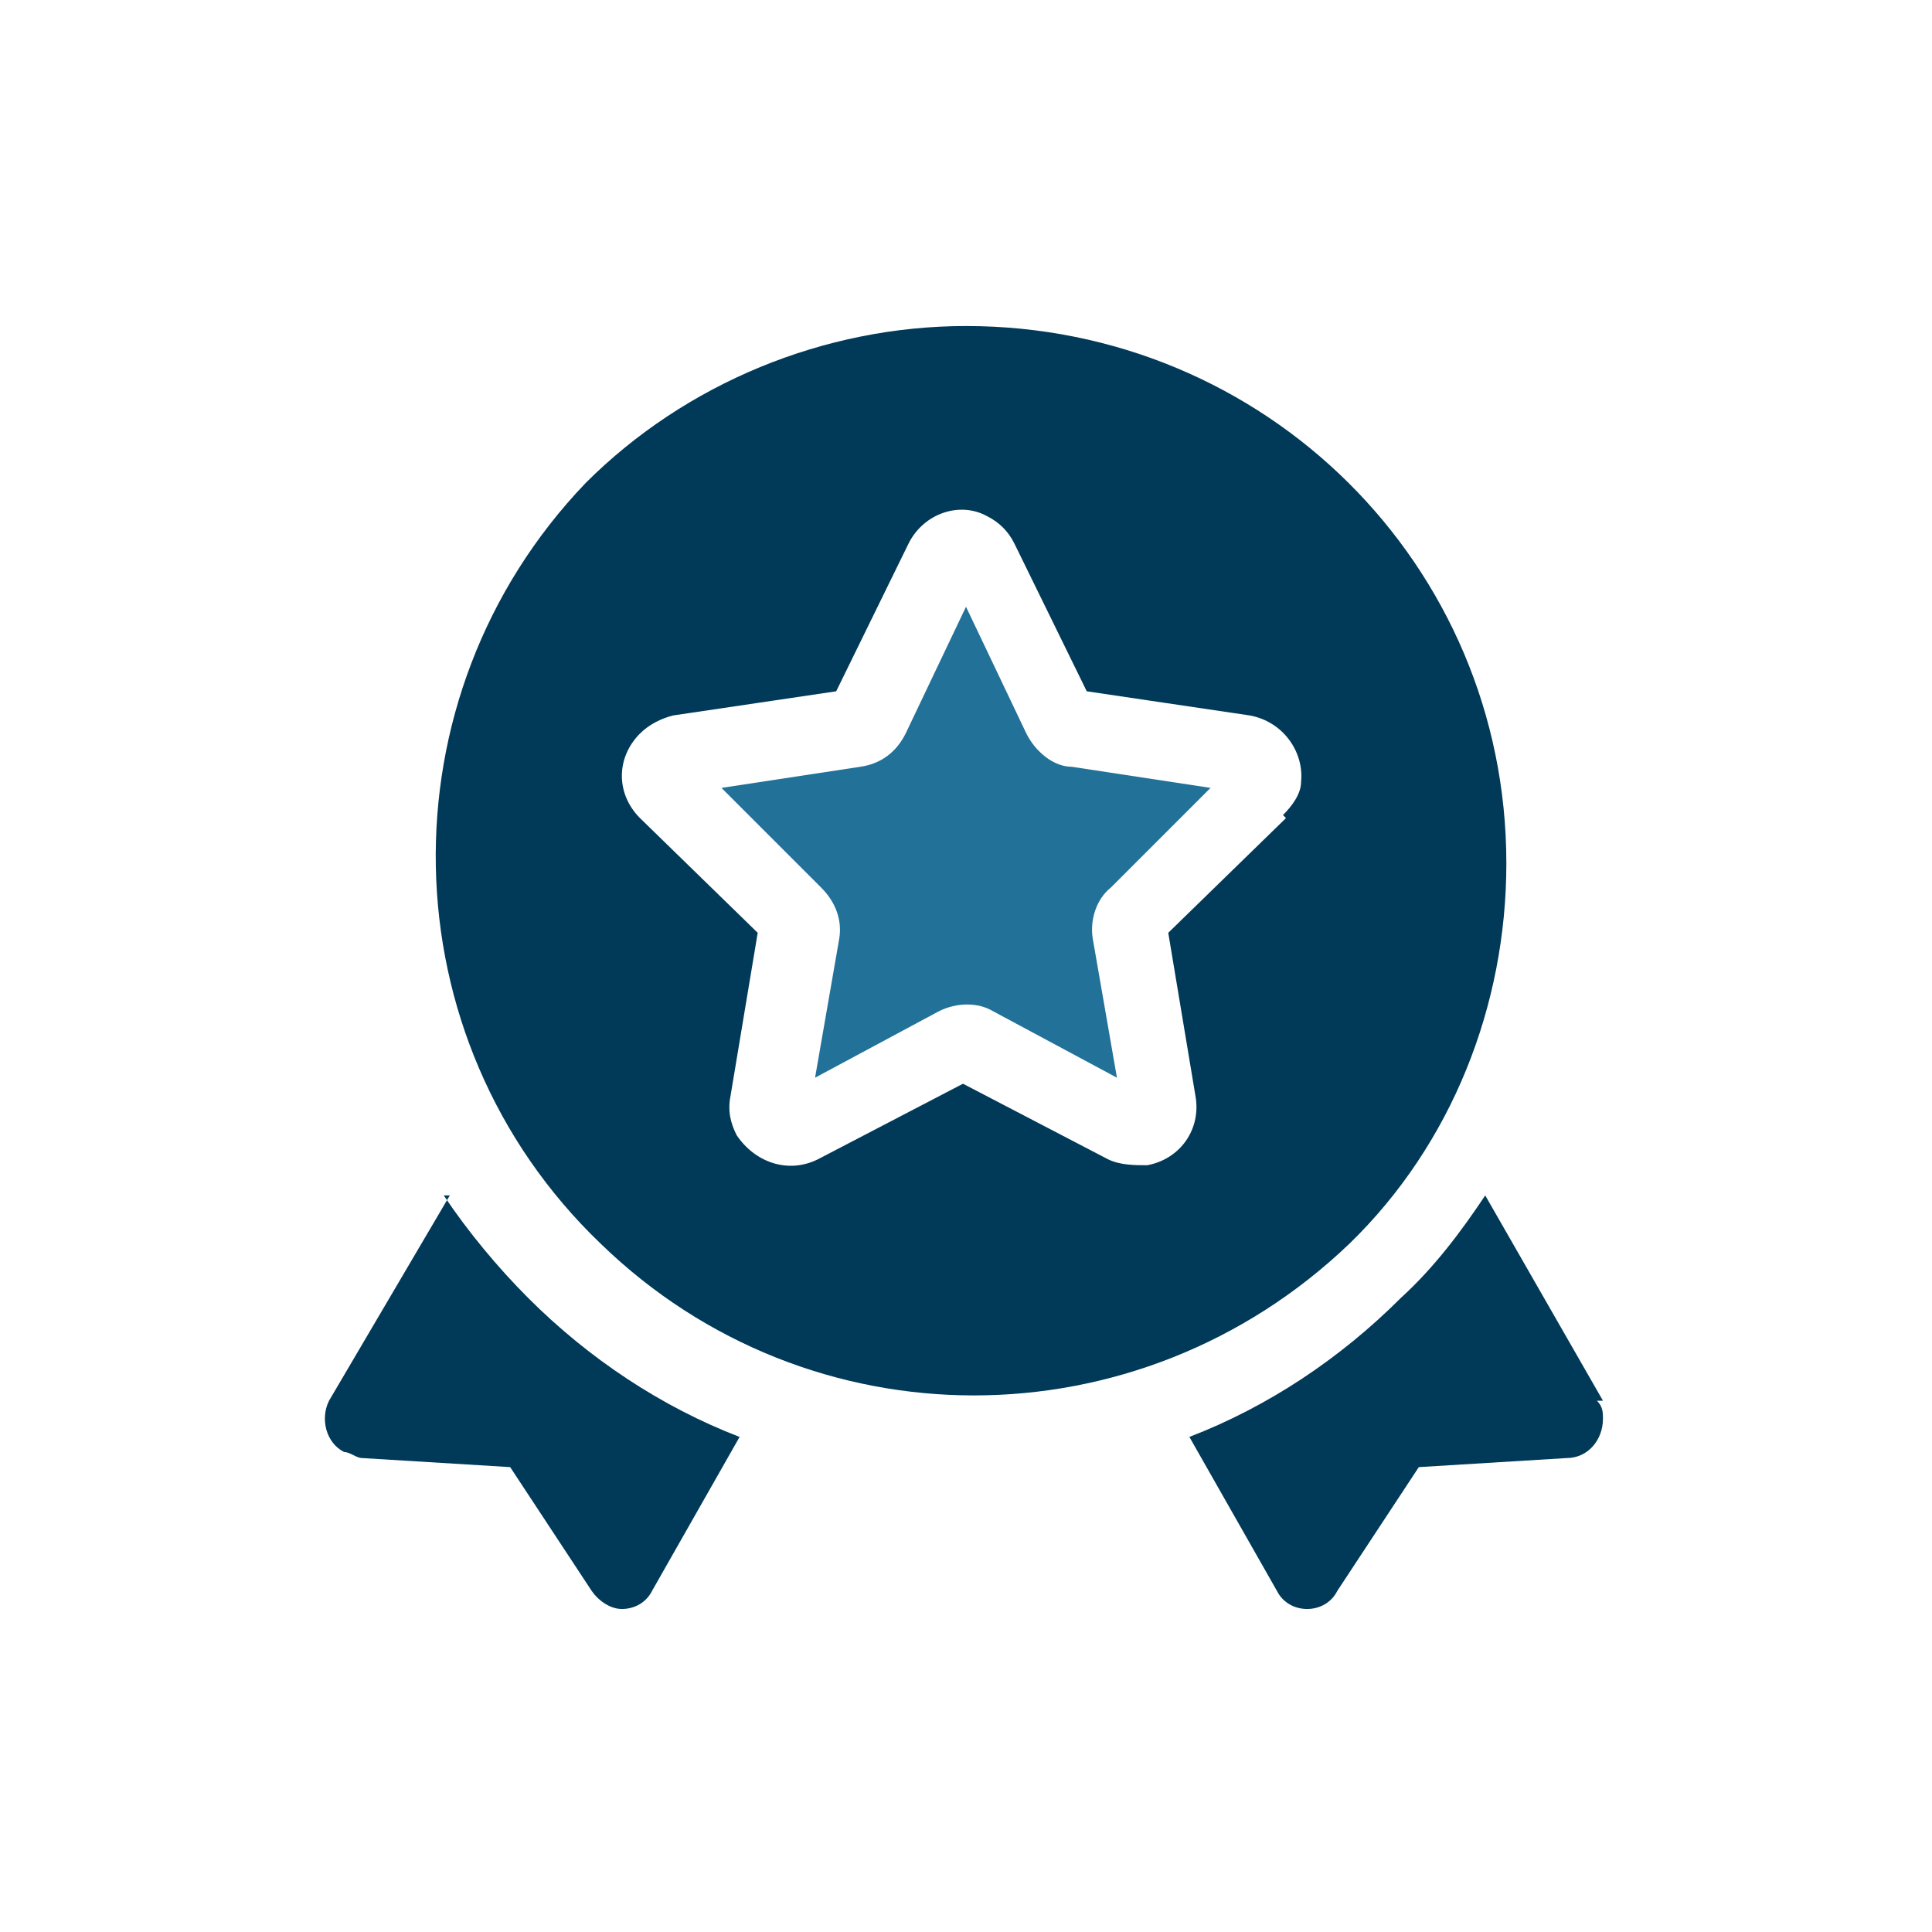 <svg xmlns="http://www.w3.org/2000/svg" id="Layer_1" viewBox="0 0 64 64"><defs><style> .st0 { fill: #013958; } .st1 { fill: #217199; } </style></defs><path class="st0" d="M14.9,39.6l-4,6.8c-.3.6-.1,1.4.5,1.7.2,0,.4.2.6.2l4.9.3,2.7,4.1c.2.3.6.6,1,.6h0c.4,0,.8-.2,1-.6l2.9-5.1c-2.6-1-5-2.6-7-4.6-1-1-2-2.2-2.8-3.4Z"></path><path class="st0" d="M53.1,46.4l-3.9-6.8c-.8,1.2-1.7,2.4-2.8,3.4-2,2-4.4,3.6-7,4.6l2.9,5.1c.2.4.6.6,1,.6h0c.4,0,.8-.2,1-.6l2.7-4.1,4.9-.3c.7,0,1.2-.6,1.2-1.3,0-.2,0-.4-.2-.6h0Z"></path><path class="st0" d="M49.9,28.6c0-9.9-8-17.8-17.9-17.8-4.7,0-9.3,1.9-12.6,5.2-6.8,7.1-6.6,18.4.5,25.2,6.9,6.7,17.8,6.7,24.8,0,3.4-3.3,5.2-7.9,5.2-12.6ZM42.6,27.1l-3.9,3.8.9,5.4c.2,1.1-.5,2.1-1.6,2.3-.4,0-.9,0-1.3-.2l-4.8-2.5-4.8,2.5c-1,.5-2.1.1-2.7-.8-.2-.4-.3-.8-.2-1.3l.9-5.4-3.9-3.8c-.8-.8-.8-2,0-2.8.3-.3.7-.5,1.1-.6l5.4-.8,2.4-4.9c.5-1,1.7-1.4,2.6-.9.4.2.7.5.9.9l2.4,4.9,5.4.8c1.1.2,1.8,1.2,1.7,2.2,0,.4-.3.8-.6,1.1h0Z"></path><path class="st1" d="M34,24.3l-2-4.2-2,4.2c-.3.6-.8,1-1.5,1.1l-4.6.7,3.3,3.3c.5.5.7,1.1.6,1.7l-.8,4.6,4.1-2.2c.6-.3,1.3-.3,1.8,0l4.1,2.2-.8-4.6c-.1-.6.1-1.3.6-1.7l3.3-3.3-4.6-.7c-.6,0-1.2-.5-1.5-1.1h0Z"></path></svg>